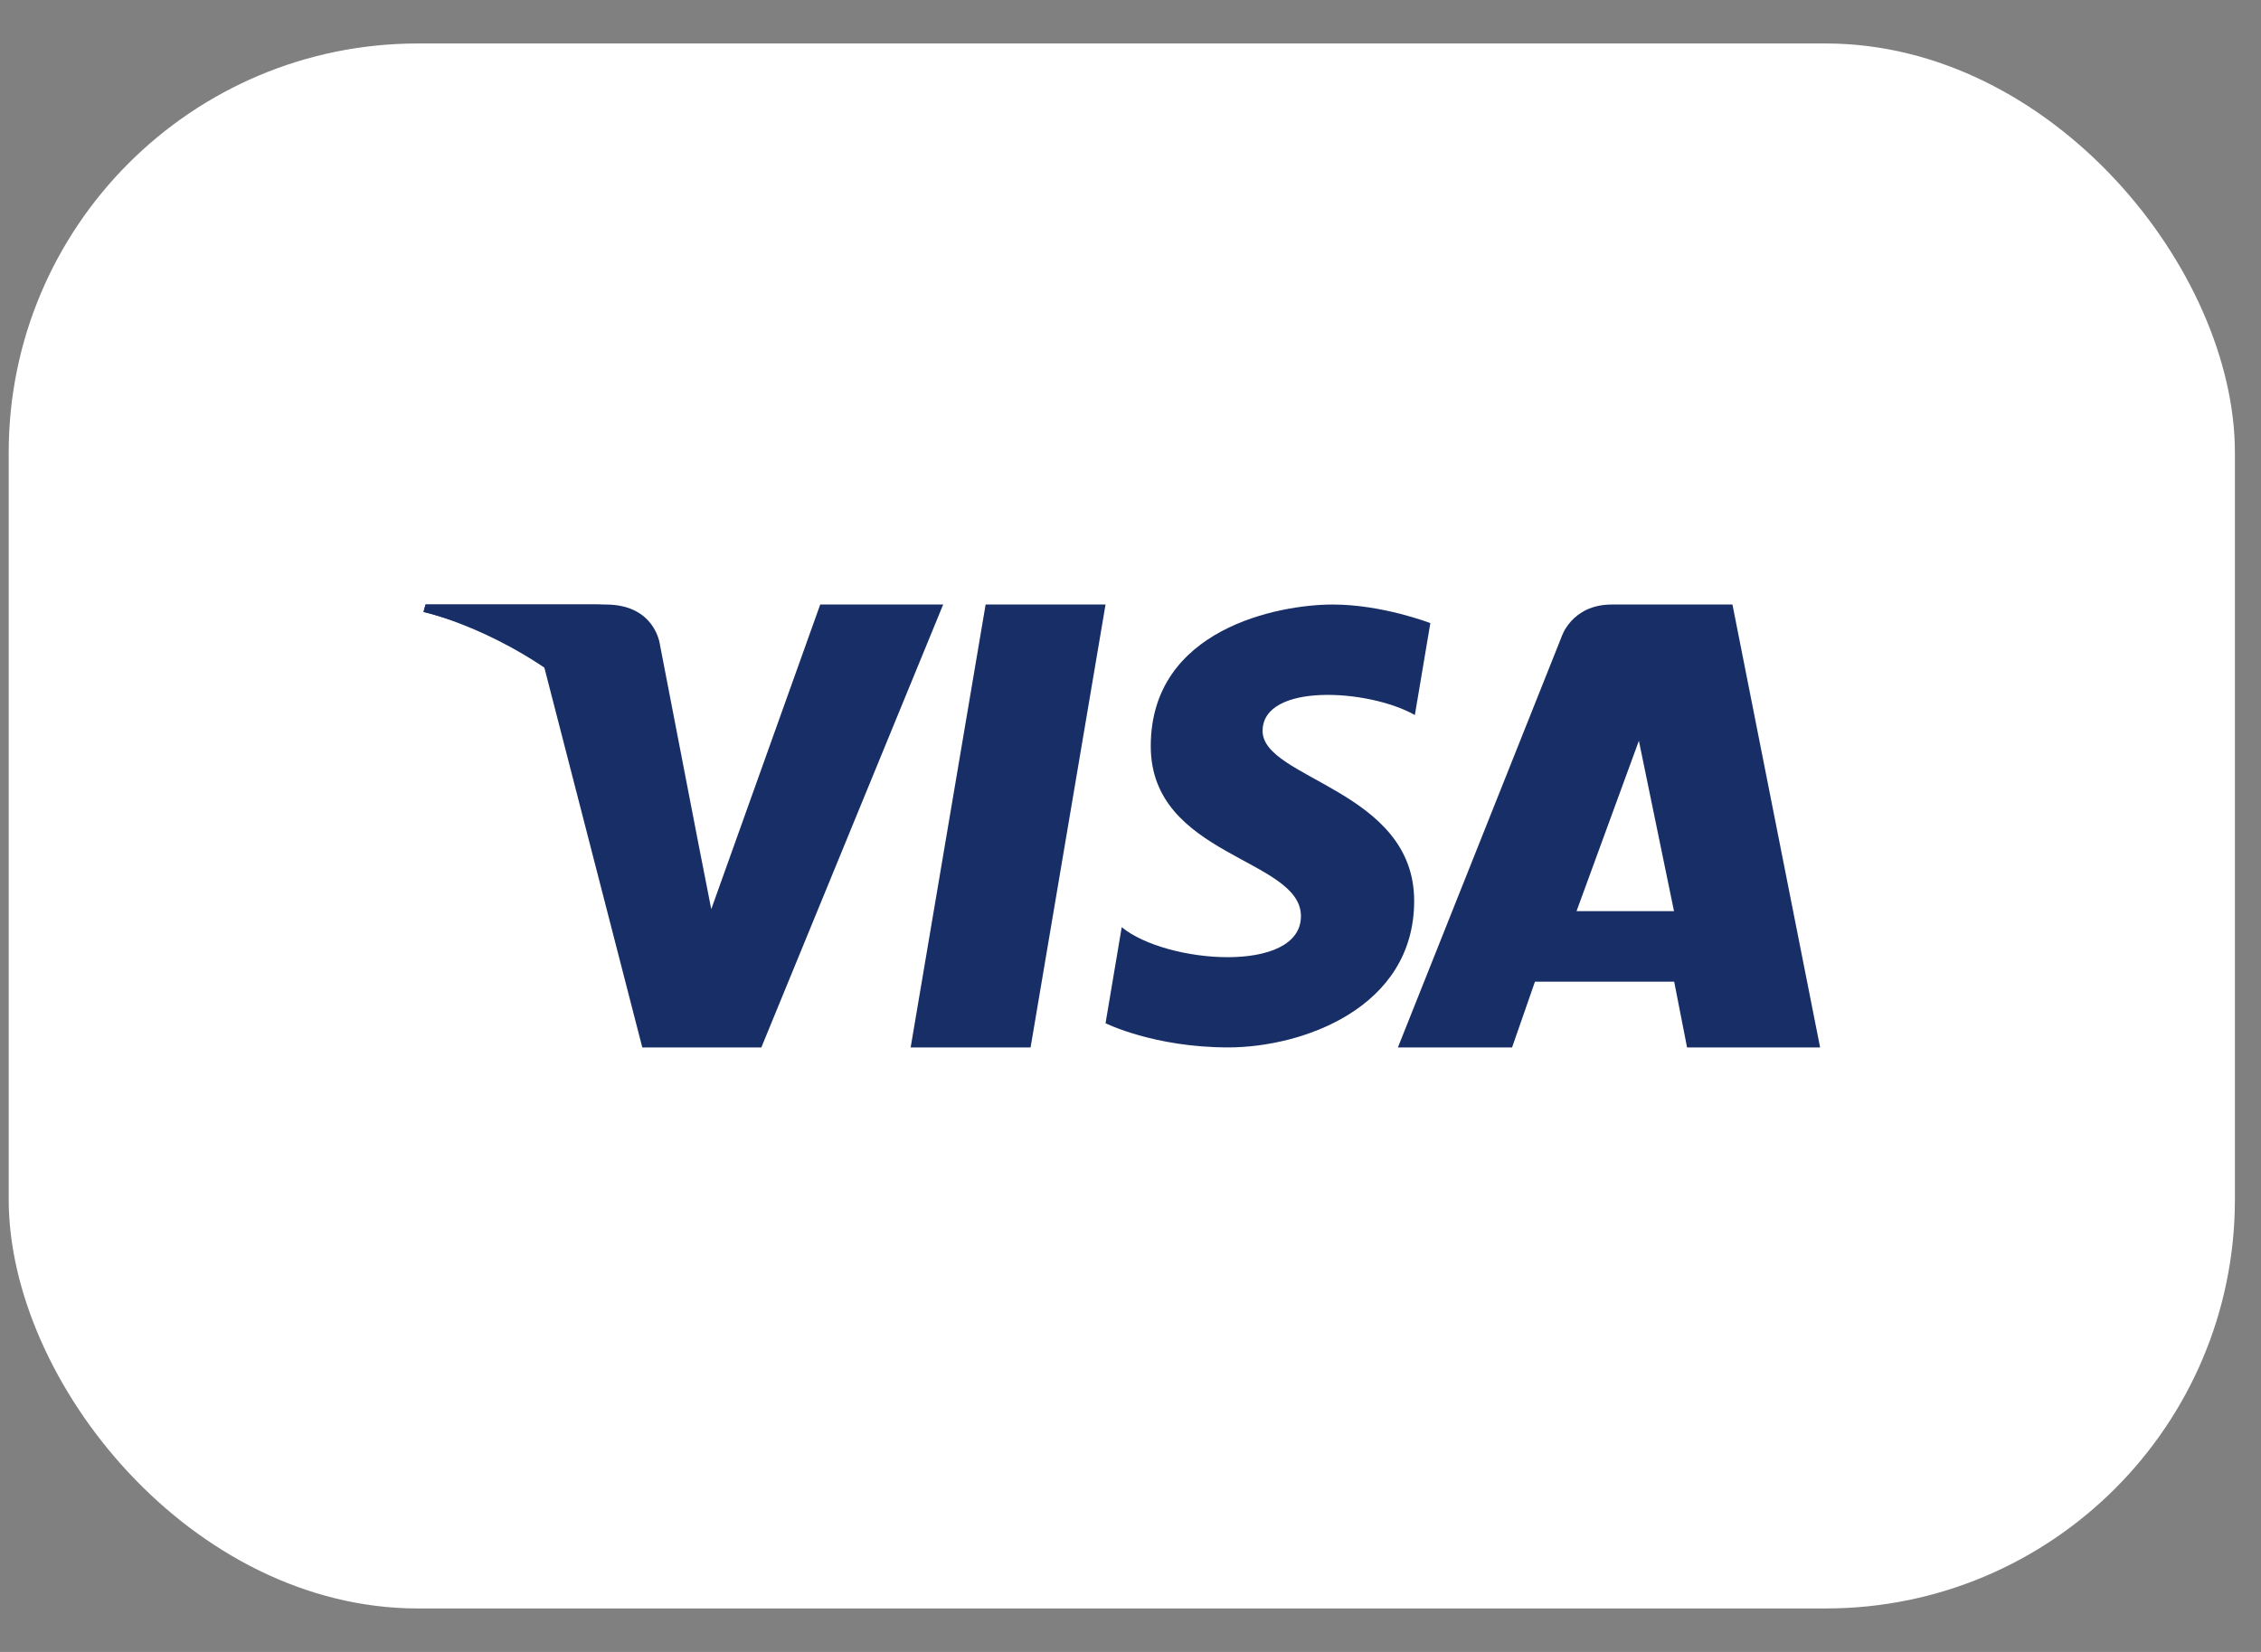 <svg width="26" height="19" viewBox="0 0 26 19" fill="none" xmlns="http://www.w3.org/2000/svg">
<rect x="0" y="0" width="26" height="19" fill="#808080" stroke="none"/>
<rect x="0.1" y="0.5" width="25.6" height="18" rx="4.706" fill="white"/>
<path fill-rule="evenodd" clip-rule="evenodd" d="M11.851 12.047H10.472L11.334 6.953H12.713L11.851 12.047Z" fill="#182E66"/>
<path fill-rule="evenodd" clip-rule="evenodd" d="M9.432 6.953L8.179 10.457L8.031 9.702L8.031 9.702L7.588 7.411C7.588 7.411 7.535 6.953 6.965 6.953H4.894L4.87 7.039C4.87 7.039 5.504 7.172 6.245 7.621L7.386 12.047H8.755L10.846 6.953H9.432Z" fill="#182E66"/>
<path fill-rule="evenodd" clip-rule="evenodd" d="M18.129 10.48L18.846 8.52L19.25 10.48H18.129ZM20.93 12.047L19.922 6.953H18.535C18.067 6.953 17.954 7.332 17.954 7.332L16.075 12.047H17.388L17.651 11.291H19.252L19.4 12.047H20.93Z" fill="#182E66"/>
<path fill-rule="evenodd" clip-rule="evenodd" d="M16.27 8.224L16.448 7.167C16.448 7.167 15.898 6.953 15.325 6.953C14.705 6.953 13.233 7.231 13.233 8.582C13.233 9.854 14.96 9.87 14.96 10.537C14.96 11.205 13.411 11.086 12.899 10.664L12.713 11.769C12.713 11.769 13.271 12.047 14.124 12.047C14.976 12.047 16.262 11.594 16.262 10.362C16.262 9.083 14.519 8.963 14.519 8.407C14.519 7.851 15.736 7.922 16.27 8.224Z" fill="#182E66"/>
<path fill-rule="evenodd" clip-rule="evenodd" d="M7.858 9.696L7.44 7.41C7.44 7.41 7.389 6.953 6.851 6.953H4.893L4.87 7.038C4.87 7.038 5.811 7.246 6.714 8.025C7.577 8.769 7.858 9.696 7.858 9.696Z" fill="#182E66"/>
</svg>
